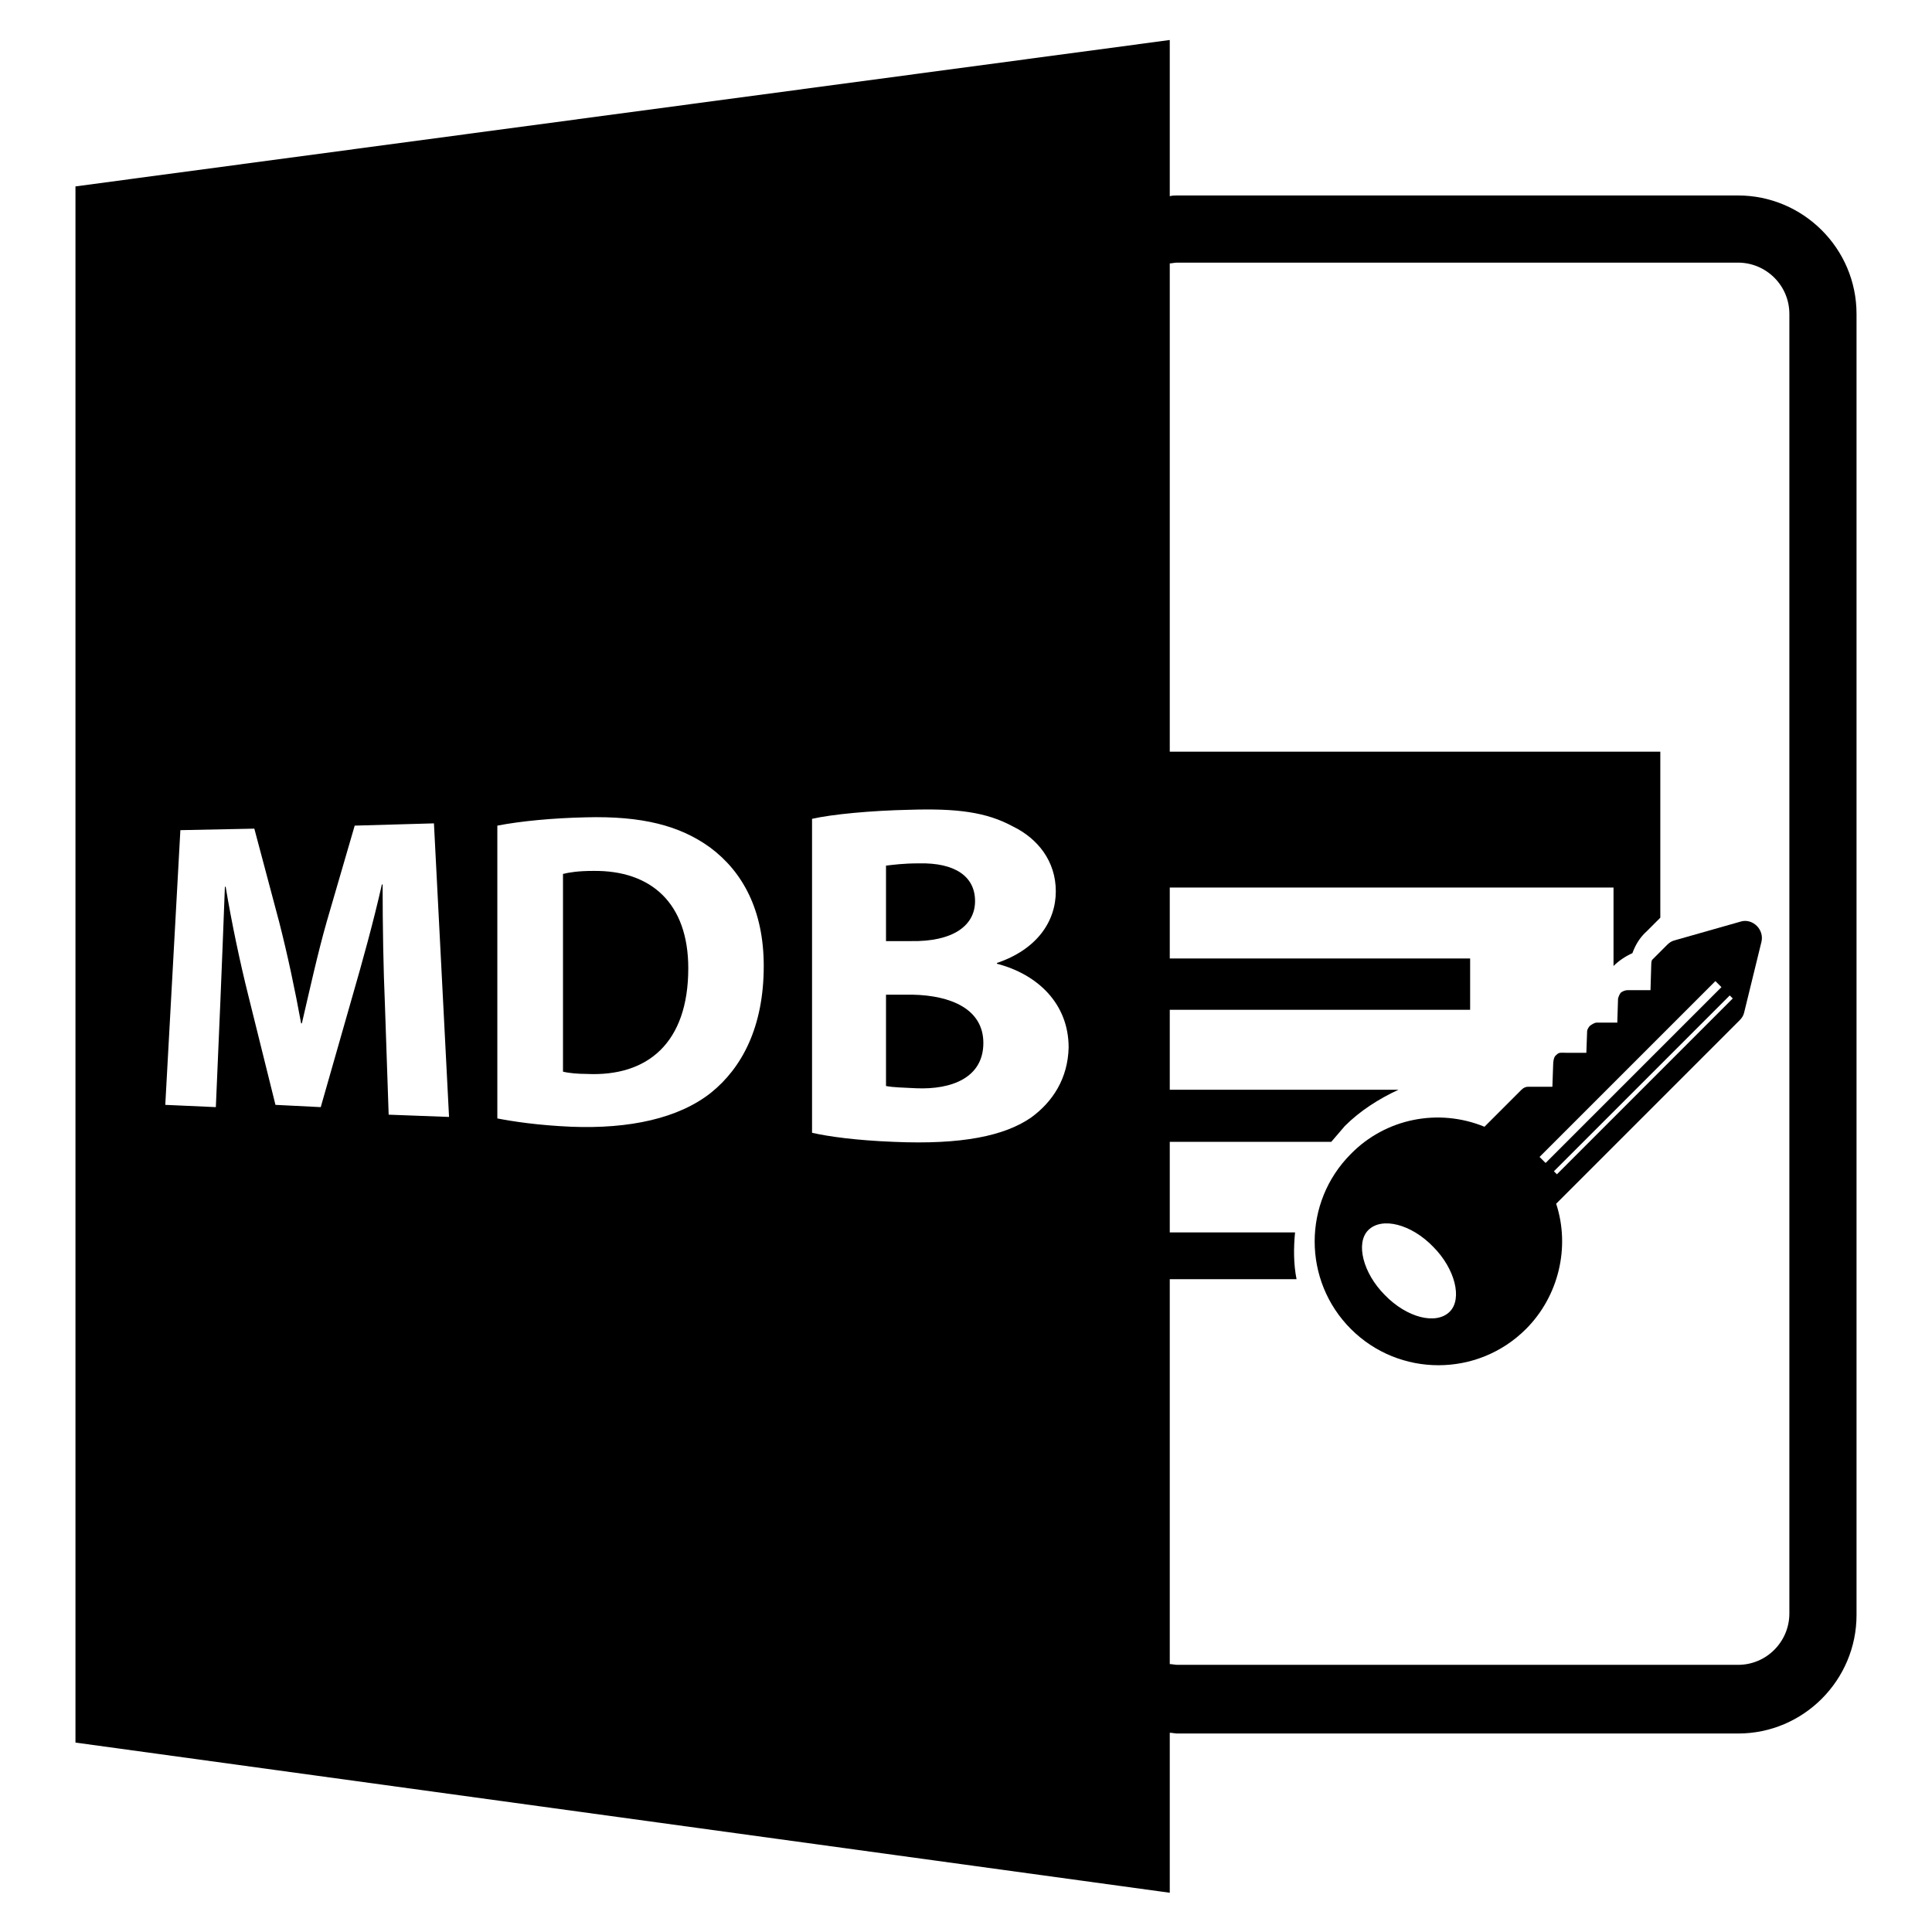 <?xml version="1.0" encoding="utf-8"?>
<!-- Svg Vector Icons : http://www.onlinewebfonts.com/icon -->
<!DOCTYPE svg PUBLIC "-//W3C//DTD SVG 1.1//EN" "http://www.w3.org/Graphics/SVG/1.1/DTD/svg11.dtd">
<svg version="1.1" xmlns="http://www.w3.org/2000/svg" xmlns:xlink="http://www.w3.org/1999/xlink" x="0px" y="0px" viewBox="0 0 256 256" enable-background="new 0 0 256 256" xml:space="preserve">
<g><g><g><path fill="#000000" d="M129.2,119.4c0-3.3-2.7-5.1-7.4-5c-2.2,0-3.5,0.2-4.4,0.3v10l3.3,0C126.2,124.8,129.2,122.7,129.2,119.4z"/><path fill="#000000" d="M120.9,131.8l-3.5,0v12.1c1,0.2,2.2,0.2,4,0.3c4.7,0.2,8.9-1.4,8.9-6C130.3,133.7,126,131.9,120.9,131.8z"/><path fill="#000000" d="M78.6,115.4c-2,0-3.2,0.2-4,0.4V142c0.8,0.2,2,0.3,3.1,0.3c8.1,0.4,13.5-4.1,13.5-14C91.2,119.7,86.3,115.3,78.6,115.4z"/><path fill="#000000" d="M10,24.7v206.2l145,19.9v-21.2c0.3,0,0.7,0.1,1,0.1h74.3c8.7,0,15.7-7.1,15.7-15.7V41.6c0-8.7-7.1-15.7-15.7-15.7H156c-0.3,0-0.7,0-1,0.1V5.3L10,24.7z M51.5,147.7L51,133c-0.2-4.6-0.3-10.2-0.3-15.8h-0.1c-1.1,4.9-2.6,10.3-3.9,14.8l-4.2,14.7l-6-0.3l-3.6-14.5c-1.1-4.4-2.2-9.6-3-14.4h-0.1c-0.2,5-0.4,10.7-0.6,15.2l-0.6,14l-6.7-0.3l2-36.4l9.8-0.2l3.3,12.4c1.1,4.3,2.1,9,2.9,13.4H40c1-4.3,2.1-9.3,3.3-13.5l3.7-12.7l10.5-0.3l2,38.9L51.5,147.7z M94.2,144.8c-4.3,3.4-10.8,4.8-18.5,4.5c-4.5-0.2-7.7-0.7-9.8-1.1v-38.8c3.1-0.6,7.3-1,11.7-1.1c7.5-0.2,12.5,1.1,16.5,4c4.3,3.2,7.1,8.3,7.1,15.7C101.2,136.1,98.3,141.5,94.2,144.8z M136.6,148.1c-3.5,2.4-9.1,3.6-18.2,3.2c-5-0.2-8.6-0.7-10.8-1.2v-41.6c2.6-0.6,7.9-1.1,12.9-1.2c6.3-0.2,10.2,0.3,13.7,2.2c3.3,1.6,5.7,4.6,5.7,8.6c0,4-2.5,7.7-7.8,9.5v0.1c5.4,1.4,9.5,5.3,9.5,11.1C141.5,142.9,139.5,146,136.6,148.1z M156,34.8h74.3c3.7,0,6.8,3,6.8,6.8v172.2c0,3.7-3,6.8-6.8,6.8H156c-0.3,0-0.7-0.1-1-0.1v-51h16.8c-0.4-2-0.4-4.1-0.2-6.2H155v-12h21.4c0.6-0.7,1.2-1.4,1.8-2.1c2-2,4.5-3.6,7.1-4.8H155v-10.6h39.8V127H155v-9.4h58.8v10.4c0.7-0.7,1.6-1.3,2.5-1.7c0.4-1.1,1-2.1,1.9-2.9l1.8-1.8v-22h-65V34.9C155.3,34.9,155.6,34.8,156,34.8z"/><path fill="#000000" d="M218.8,127.8l-0.1,3.4h-3c-0.3,0-0.6,0.1-0.9,0.3c-0.2,0.2-0.3,0.5-0.4,0.8l-0.1,3.2h-2.7c-0.3,0-0.6,0.2-0.9,0.4c-0.2,0.2-0.4,0.5-0.4,0.8l-0.1,2.8h-2.7c-0.7,0-0.9-0.1-1.3,0.3l-0.1,0.1c-0.2,0.2-0.3,0.7-0.3,1.2l-0.1,2.9h-3.2c-0.3,0-0.6,0.1-0.9,0.4l-4.9,4.9c-6.1-2.5-13.1-1.1-17.7,3.6c-6.4,6.4-6.4,16.8,0,23.2c6.4,6.4,16.8,6.4,23.2,0c4.3-4.3,5.9-10.8,4-16.6l24.3-24.3c0.3-0.3,0.5-0.6,0.6-1l2.3-9.4c0.2-0.8-0.1-1.6-0.6-2.1c-0.6-0.6-1.4-0.8-2.1-0.6l-8.8,2.5c-0.4,0.1-0.7,0.3-1,0.6l-2,2C218.9,127.2,218.8,127.4,218.8,127.8z M192.1,173.8c-1.8,1.8-5.7,0.8-8.6-2.2c-2.9-2.9-3.9-6.9-2.2-8.6c1.8-1.8,5.7-0.8,8.6,2.2C192.8,168.1,193.8,172.1,192.1,173.8z M229.6,132.3l-23.3,23.3l-0.4-0.4l23.3-23.3L229.6,132.3z M227.3,130l0.8,0.8l-23.3,23.3l-0.8-0.8L227.3,130z"/></g><g></g><g></g><g></g><g></g><g></g><g></g><g></g><g></g><g></g><g></g><g></g><g></g><g></g><g></g><g></g></g></g>
</svg>